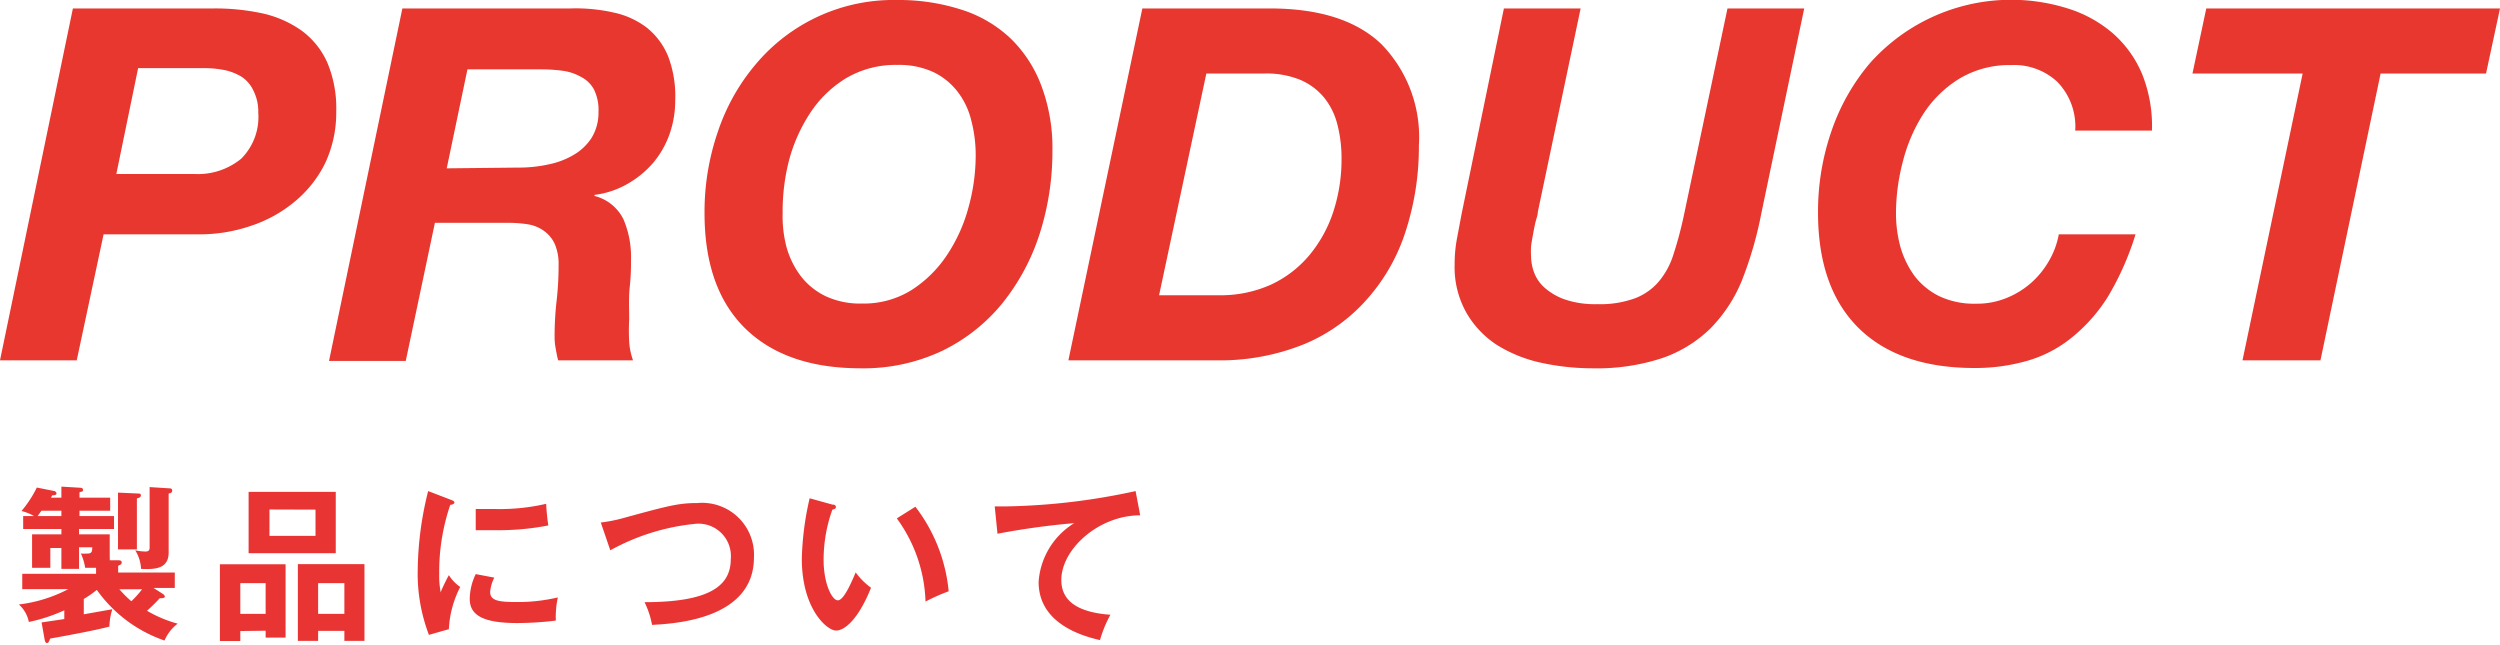 <svg xmlns="http://www.w3.org/2000/svg" width="162.91" height="42" viewBox="0 0 162.91 42"><defs><style>.cls-1{fill:#e7372f}.cls-2{fill:#e83534}</style></defs><title>アセット 1</title><g id="レイヤー_2" data-name="レイヤー 2"><g id="header_main" data-name="header&amp;main"><path class="cls-1" d="M13.94.55a14.56 14.56 0 0 1 3.2.33A7.06 7.06 0 0 1 19.66 2a5.21 5.21 0 0 1 1.66 2.06 7.62 7.62 0 0 1 .59 3.18 7.74 7.74 0 0 1-.72 3.39 7.59 7.59 0 0 1-2 2.52 8.69 8.69 0 0 1-2.85 1.57 10.31 10.31 0 0 1-3.4.55H6.75L5 23.48H0L4.75.55zm-1.22 10.79a4.44 4.44 0 0 0 3-1 3.84 3.84 0 0 0 1.11-3 3 3 0 0 0-.31-1.42 2.16 2.16 0 0 0-.78-.92 3.56 3.56 0 0 0-1.14-.44 6.91 6.91 0 0 0-1.3-.12H9l-1.42 6.9zM37.17.55A11.22 11.22 0 0 1 40 .82a5.4 5.4 0 0 1 2.17 1 4.64 4.64 0 0 1 1.38 1.88A7.35 7.35 0 0 1 44 6.55a6.64 6.64 0 0 1-.38 2.22 6.06 6.06 0 0 1-1.09 1.88A6.39 6.39 0 0 1 40.86 12a5.77 5.77 0 0 1-2.12.7v.07a2.87 2.87 0 0 1 1.9 1.55 6.21 6.21 0 0 1 .48 2.49c0 .52 0 1.13-.08 1.85S41 20.11 41 20.82a13.61 13.61 0 0 0 0 1.46 4.45 4.45 0 0 0 .25 1.2h-4.88c-.07-.27-.12-.54-.16-.78a3.84 3.84 0 0 1-.07-.76 20.47 20.47 0 0 1 .13-2.33 20.22 20.22 0 0 0 .13-2.33 3.31 3.31 0 0 0-.24-1.36 2.12 2.12 0 0 0-.68-.85 2.45 2.45 0 0 0-1-.44 8 8 0 0 0-1.35-.11h-4.79l-1.9 9h-5L26.22.55zm-3.41 10.37a8.86 8.86 0 0 0 2-.21 5.22 5.22 0 0 0 1.66-.64A3.46 3.46 0 0 0 38.54 9 3.13 3.13 0 0 0 39 7.29a3 3 0 0 0-.31-1.49 2 2 0 0 0-.85-.8 3.28 3.28 0 0 0-1.18-.39 10.82 10.82 0 0 0-1.42-.09h-4.78l-1.35 6.45zM46.78 8.58a13.33 13.33 0 0 1 2.49-4.42A11.71 11.71 0 0 1 58.44 0a13.33 13.33 0 0 1 4.21.63 8.29 8.29 0 0 1 3.21 1.88 8.39 8.39 0 0 1 2 3.08 11.52 11.52 0 0 1 .72 4.24 17.58 17.58 0 0 1-.83 5.4 14.1 14.1 0 0 1-2.43 4.53 11.58 11.58 0 0 1-3.92 3.1A12 12 0 0 1 56.09 24q-4.87 0-7.53-2.6c-1.77-1.74-2.65-4.24-2.65-7.52a16.05 16.05 0 0 1 .87-5.3zm4.48 7.55a5.61 5.61 0 0 0 .93 1.87 4.49 4.49 0 0 0 1.61 1.3 5.31 5.31 0 0 0 2.36.48 5.87 5.87 0 0 0 3.24-.88 7.84 7.84 0 0 0 2.31-2.28 10.5 10.5 0 0 0 1.4-3.1 12.71 12.71 0 0 0 .47-3.35 8.87 8.87 0 0 0-.28-2.29A5 5 0 0 0 62.42 6a4.41 4.41 0 0 0-1.57-1.29 5.34 5.34 0 0 0-2.38-.48 6.33 6.33 0 0 0-3.36.88 7.41 7.41 0 0 0-2.34 2.29 10.52 10.52 0 0 0-1.37 3.11 13.29 13.29 0 0 0-.4 3.37 7.89 7.89 0 0 0 .26 2.25zM82.73.55c3.23 0 5.66.77 7.29 2.33a8.67 8.67 0 0 1 2.44 6.6 17.84 17.84 0 0 1-.84 5.52 12.24 12.24 0 0 1-2.49 4.44A11.15 11.15 0 0 1 85 22.42a14.64 14.64 0 0 1-5.8 1.06h-9.58L74.44.55zm-3.31 18.69a8 8 0 0 0 3.42-.7 7.24 7.24 0 0 0 2.5-1.93 8.63 8.63 0 0 0 1.55-2.83 11 11 0 0 0 .53-3.44 8.74 8.74 0 0 0-.28-2.26 4.52 4.52 0 0 0-.88-1.75 4.1 4.1 0 0 0-1.56-1.14 5.85 5.85 0 0 0-2.3-.4h-3.79l-3.08 14.45zM113.52 18.25a9.64 9.64 0 0 1-2.07 3.16 8.4 8.4 0 0 1-3.15 1.93 13.63 13.63 0 0 1-4.53.66 15.71 15.71 0 0 1-3.29-.35 9.12 9.12 0 0 1-2.9-1.15 6.18 6.18 0 0 1-2-2.08 6.05 6.05 0 0 1-.79-3.2 9 9 0 0 1 .16-1.72c.11-.57.21-1.13.32-1.69L98 .55h5l-2.79 13.26c0 .2-.09.42-.15.66s-.11.51-.16.79-.1.54-.13.79a5.42 5.42 0 0 0 0 .66 3.13 3.13 0 0 0 .18 1 2.52 2.52 0 0 0 .66 1 4 4 0 0 0 1.32.79 6.13 6.13 0 0 0 2.15.32 6.6 6.6 0 0 0 2.51-.4 3.83 3.83 0 0 0 1.55-1.13 5.09 5.09 0 0 0 .93-1.78q.35-1.07.63-2.34L112.57.55h5l-2.79 13.33a24.66 24.66 0 0 1-1.26 4.37zM134.05 5.32a4.14 4.14 0 0 0-3-1.08 6.33 6.33 0 0 0-3.36.88 7.45 7.45 0 0 0-2.35 2.29 10.5 10.5 0 0 0-1.34 3.11 13.29 13.29 0 0 0-.45 3.36 8.26 8.26 0 0 0 .3 2.25 6 6 0 0 0 .93 1.88 4.58 4.58 0 0 0 1.61 1.3 5.31 5.31 0 0 0 2.36.48 5.09 5.09 0 0 0 2-.37 5.58 5.58 0 0 0 1.62-1 5.64 5.64 0 0 0 1.15-1.42 5.33 5.33 0 0 0 .64-1.73h5a18.49 18.49 0 0 1-1.81 4.08A10.68 10.68 0 0 1 135 22a8.17 8.17 0 0 1-2.89 1.51 12.24 12.24 0 0 1-3.45.47q-4.89 0-7.54-2.6c-1.76-1.74-2.65-4.24-2.65-7.52a16.05 16.05 0 0 1 .87-5.3 13.69 13.69 0 0 1 2.49-4.42A12.32 12.32 0 0 1 134.74.55a8.25 8.25 0 0 1 2.94 1.62 7.26 7.26 0 0 1 1.91 2.66 9.06 9.06 0 0 1 .64 3.68h-5a4.17 4.17 0 0 0-1.18-3.19zM142.87 4.79l.9-4.24h19.14L162 4.79h-6.87l-3.92 18.69h-5.08l3.92-18.69z"/><path class="cls-2" d="M2.71 40.56l1.48-.22v-.57a10.87 10.87 0 0 1-2.31.76 2.07 2.07 0 0 0-.65-1.14 9.28 9.28 0 0 0 3.22-1h-3v-1h4.81V37h-.71a3.55 3.55 0 0 0-.28-.93 3.18 3.18 0 0 0 .44 0c.28 0 .3-.15.3-.41h-.86v1.41H4v-1.36h-.72V37H2.09v-2.18H4v-.35H1.51v-.84h.71a3.11 3.11 0 0 0-.82-.33 7.36 7.36 0 0 0 1-1.53l1.1.22c.06 0 .18.06.18.16s-.09.12-.28.13l-.08.15H4v-.72l1.17.07c.07 0 .24 0 .24.14s-.08.1-.23.16v.35h2v.85h-2v.35h2.25v.84H5.15v.35h2v1.49a.88.88 0 0 1 0 .2h.55c.08 0 .23 0 .23.14s-.06.13-.23.22v.44h3.69v1H10l.61.39c.09.07.13.11.13.18s-.12.1-.19.1h-.14a10.11 10.11 0 0 1-.83.82 8 8 0 0 0 2 .84 2.7 2.7 0 0 0-.86 1.1 9 9 0 0 1-4.41-3.3 6.81 6.81 0 0 1-.85.59v1l1.86-.33a4 4 0 0 0-.19 1.13c-1 .27-3.23.67-3.86.78-.08.2-.11.29-.21.29s-.13-.11-.16-.27zM4 33.63v-.35H2.71c-.1.12-.15.2-.26.35zm5-1.47c.1 0 .18 0 .18.13s-.16.16-.26.19v3.32H7.69v-3.7zM7.78 38.4a7.15 7.15 0 0 0 .78.78 6.89 6.89 0 0 0 .7-.78zM11 31.82c.09 0 .22 0 .22.15s-.13.17-.23.19V36c0 1.1-.94 1.11-1.8 1.07a2.44 2.44 0 0 0-.38-1.21 3.52 3.52 0 0 0 .66.08c.28 0 .28-.15.28-.3v-3.9zM15.66 41.12v.65h-1.33v-5h4.28v4.78h-1.3v-.45zM17.31 40v-2h-1.65v2zm4.57-7.95v4H16.2v-4zm-4.32 1.15v1.72h3v-1.71zm3.17 7.91v.65h-1.32v-5h4.34v5h-1.31v-.65zM22.44 40v-2h-1.71v2zM29.36 32.56c.16.07.25.09.25.18s-.11.14-.27.16a13.58 13.58 0 0 0-.72 4.51 5.67 5.67 0 0 0 .1 1.2c0-.09.36-.83.53-1.13a2.7 2.7 0 0 0 .74.77 6.67 6.67 0 0 0-.74 2.75l-1.3.37a11.18 11.18 0 0 1-.73-4.22A21.87 21.87 0 0 1 27.9 32zm2.85 5.08a2.53 2.53 0 0 0-.27.93c0 .55.5.66 1.67.66a11.27 11.27 0 0 0 2.74-.3 6.15 6.15 0 0 0-.13 1.51 21 21 0 0 1-2.52.16c-2.18 0-3.09-.49-3.09-1.57a3.83 3.83 0 0 1 .39-1.62zM31 33.17h1.3a13.29 13.29 0 0 0 3.29-.34 14 14 0 0 0 .14 1.41 17 17 0 0 1-3.41.31H31zM39.15 34.05a9.86 9.86 0 0 0 1.39-.27c3-.82 3.66-1 4.91-1a3.38 3.38 0 0 1 3.68 3.55c0 4-5.1 4.31-6.64 4.39a5.61 5.61 0 0 0-.49-1.48c4.36 0 5.62-1.13 5.62-2.81a2.11 2.11 0 0 0-2.36-2.29 14.31 14.31 0 0 0-5.49 1.72zM54.24 32.88c.18 0 .23.07.23.17s-.15.15-.23.16a9.68 9.68 0 0 0-.57 3.28c0 1.53.54 2.63.93 2.63s.9-1.21 1.16-1.82a4.45 4.45 0 0 0 1 1c-.8 2-1.69 2.79-2.28 2.79s-2.23-1.41-2.23-4.68a19.09 19.09 0 0 1 .51-3.94zm5.41.14a10.71 10.71 0 0 1 2.17 5.51 12.75 12.75 0 0 0-1.51.67 9.67 9.67 0 0 0-1.87-5.42zM74.3 33.58c-2.72 0-5.14 2.22-5.14 4.21 0 1.27.9 2.1 3.2 2.27a7.77 7.77 0 0 0-.68 1.65c-1.66-.37-4-1.32-4-3.79A4.88 4.88 0 0 1 70 34.09a49.53 49.53 0 0 0-5 .69L64.82 33h.71A42.5 42.5 0 0 0 74 32z"/></g></g></svg>